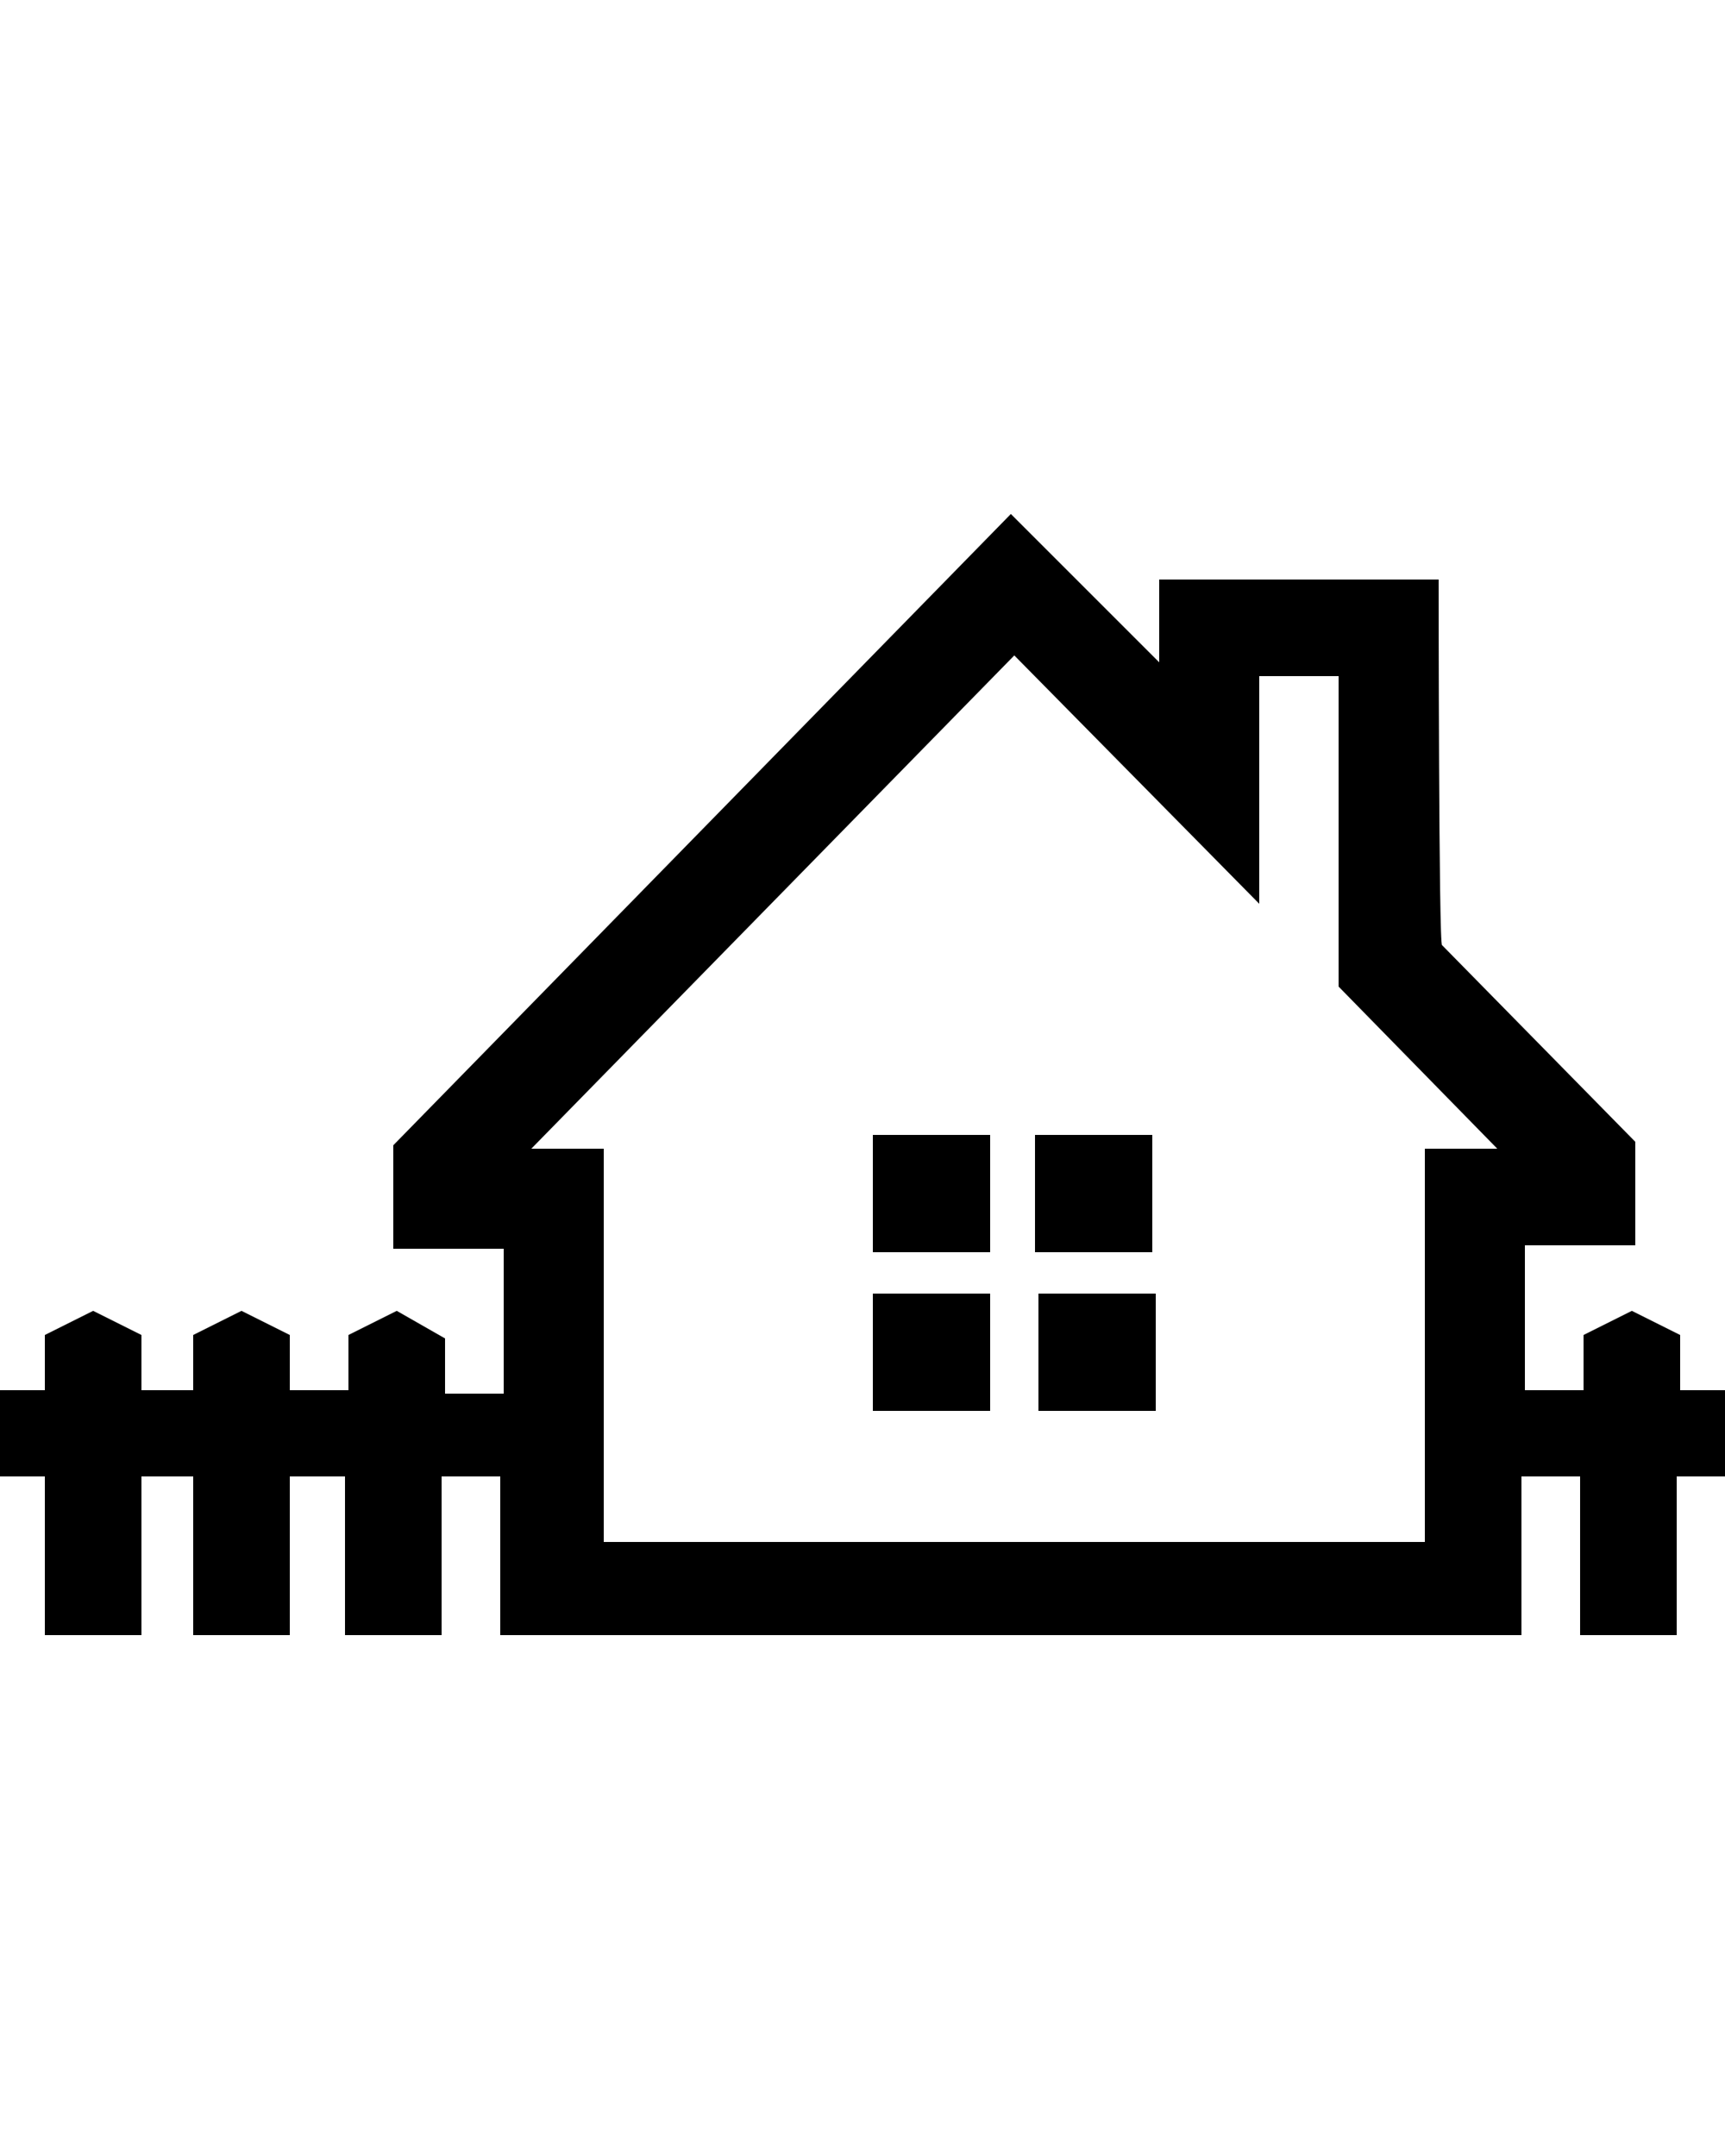 <?xml version="1.0" encoding="utf-8"?>
<!-- Generator: Adobe Illustrator 25.2.3, SVG Export Plug-In . SVG Version: 6.00 Build 0)  -->
<svg version="1.1" id="Ebene_1" xmlns="http://www.w3.org/2000/svg" xmlns:xlink="http://www.w3.org/1999/xlink" x="0px" y="0px"
	 viewBox="0 0 50 62.5" style="enable-background:new 0 0 50 62.5;" xml:space="preserve">
<style type="text/css">
	.st0{fill-rule:evenodd;clip-rule:evenodd;}
</style>
<g>
	<path class="st0" d="M29.4,19l7.1,7.2v-6.6h2.3v9l4.6,4.7h-2.1v11.4H17.5V33.3h-2.1L29.4,19z M33.4,32.9h-3.4v3.4h3.4V32.9z
		 M28.7,36.3v-3.4h-3.4v3.4H28.7z M28.7,37.5h-3.4v3.4h3.4V37.5z M30.1,37.5v3.4h3.4v-3.4H30.1z M41.7,16.8h-8.1v2.4l-4.3-4.3
		L11.4,33.2v3h3.2v4.2h-1.7v-1.6L11.5,38l-1.4,0.7v1.6H8.4v-1.6L7,38l-1.4,0.7v1.6H4.1v-1.6L2.7,38l-1.4,0.7v1.6H0v2.5h1.3v4.6h2.8
		l0-4.6h1.5v4.6h2.8l0-4.6h1.6v4.6h2.8l0-4.6h1.7v4.6h29.6v-4.6h1.7c0,1.5,0,3.1,0,4.6h2.8l0-4.6H50v-2.5h-1.3v-1.6L47.3,38
		l-1.4,0.7v1.6h-1.7v-4.2h3.2v-3l-5.6-5.7C41.7,27.5,41.7,16.8,41.7,16.8z"/>
</g>
</svg>
